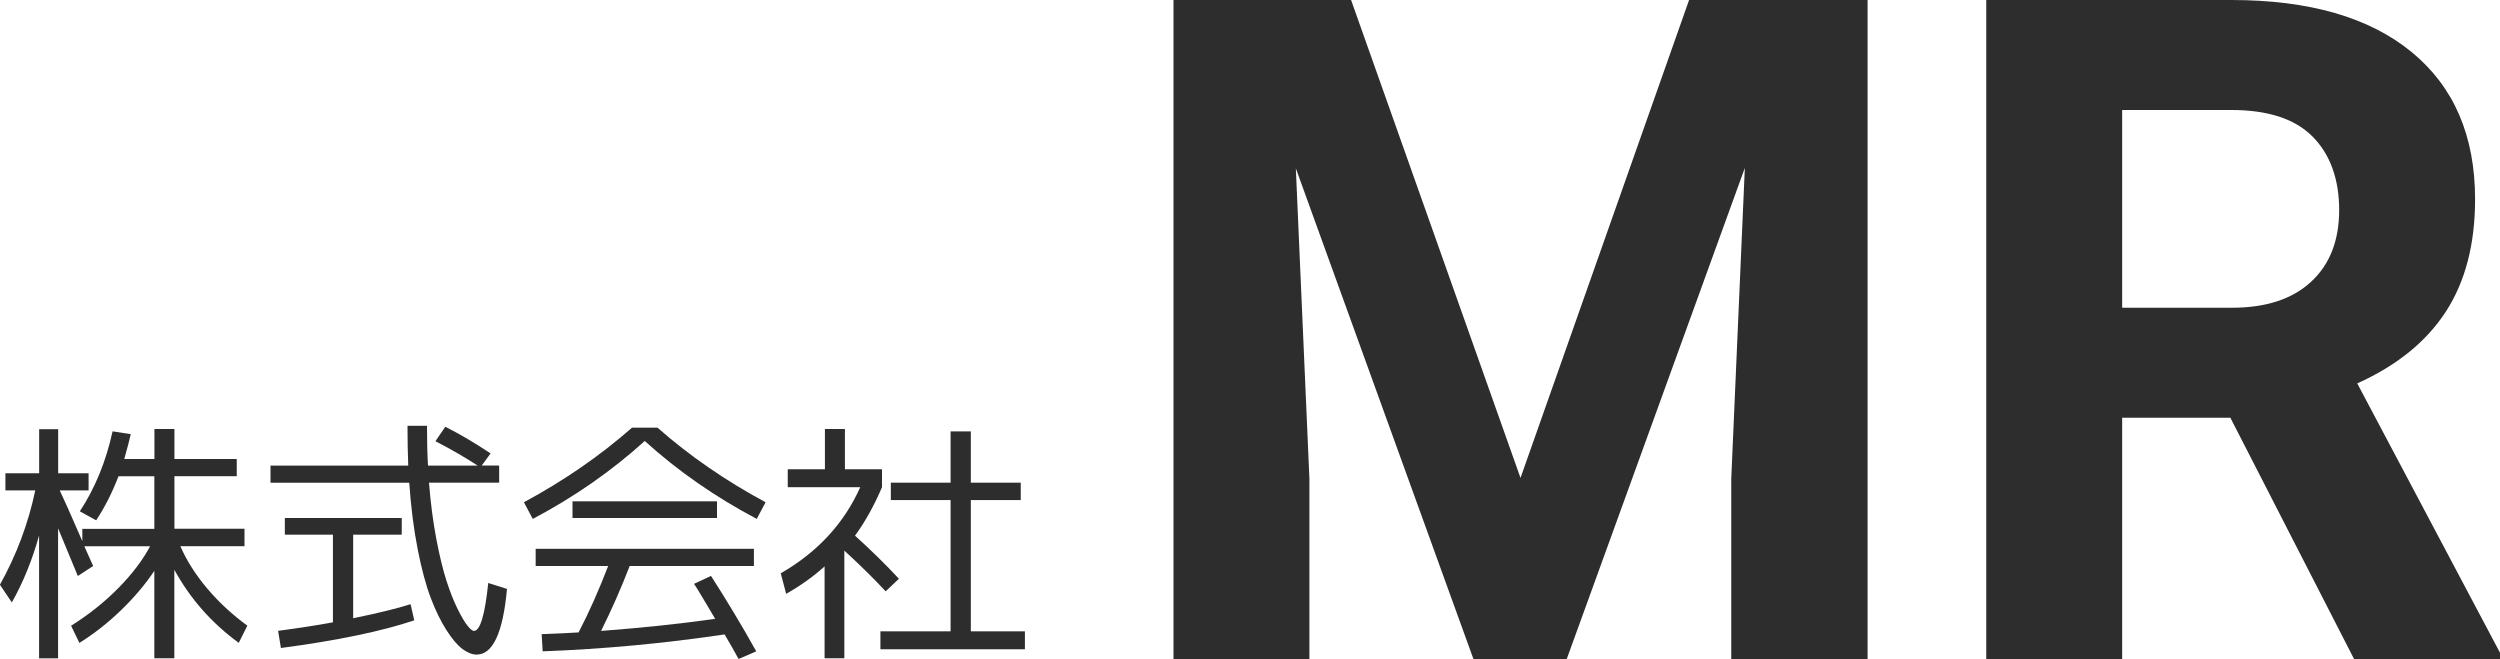 <?xml version="1.0" encoding="UTF-8"?>
<svg id="_レイヤー_1" data-name="レイヤー 1" xmlns="http://www.w3.org/2000/svg" width="300" height="79.08" viewBox="0 0 300 79.08">
  <defs>
    <style>
      .cls-1 {
        fill: #2d2d2d;
      }

      .cls-2 {
        isolation: isolate;
      }
    </style>
  </defs>
  <g id="MR-2" class="cls-2">
    <g class="cls-2">
      <path class="cls-1" d="M162.13,0l20.33,57.35L202.69,0h21.42v79.08h-16.36v-21.62l1.63-37.31-21.37,58.93h-11.2l-21.31-58.88,1.63,37.26v21.62h-16.31V0h21.31Z"/>
      <path class="cls-1" d="M267.65,50.13h-12.99v28.95h-16.31V0h29.41c9.35,0,16.56,2.08,21.64,6.25,5.07,4.16,7.61,10.05,7.61,17.65,0,5.4-1.17,9.89-3.51,13.5-2.34,3.6-5.88,6.47-10.63,8.61l17.13,32.32v.76h-17.51l-14.84-28.95ZM254.66,36.93h13.16c4.1,0,7.27-1.04,9.51-3.12,2.25-2.08,3.37-4.95,3.37-8.61s-1.06-6.66-3.18-8.8c-2.12-2.14-5.37-3.2-9.76-3.2h-13.1v23.73Z"/>
    </g>
  </g>
  <g id="_株式会社-2" data-name="株式会社-2" class="cls-2">
    <g class="cls-2">
      <path class="cls-1" d="M29.34,63.45v2.09h-7.7c.75,1.72,1.82,3.41,3.21,5.06,1.39,1.65,3,3.14,4.83,4.48l-1.03,2.06c-3.24-2.36-5.82-5.28-7.73-8.77v10.62h-2.4v-10.49c-1.08,1.62-2.41,3.19-3.98,4.71s-3.24,2.83-5.01,3.94l-1-2.06c2.12-1.33,4.01-2.84,5.66-4.51,1.65-1.67,2.93-3.35,3.82-5.03h-7.89c.35.8.71,1.59,1.06,2.37l-1.84,1.2c-.19-.47-.98-2.38-2.37-5.72v15.6h-2.28v-14.74c-.83,2.97-1.92,5.65-3.27,8.03l-1.43-2.12c2-3.59,3.41-7.36,4.24-11.32H.65v-2.06h4.05v-5.29h2.28v5.29h3.65v2.06h-3.46c.37.76,1.28,2.79,2.71,6.09v-1.48h8.64v-6.31h-4.3c-.75,1.95-1.64,3.71-2.68,5.29l-1.96-1.08c1.83-2.79,3.14-5.99,3.93-9.6l2.18.34c-.15.68-.41,1.67-.78,2.98h3.62v-3.6h2.4v3.6h7.48v2.06h-7.48v6.31h8.42Z"/>
      <path class="cls-1" d="M52.26,52.93l1.18-1.72c1.81.92,3.62,1.99,5.43,3.2l-1.06,1.45h2.09v2.06h-8.42c.19,2.4.48,4.64.87,6.71.39,2.07.81,3.76,1.23,5.08.43,1.31.87,2.44,1.34,3.38.47.94.87,1.62,1.2,2.02.33.4.58.6.75.6.75,0,1.32-1.92,1.72-5.75l2.25.71c-.48,5.25-1.69,7.88-3.65,7.88-.52,0-1.08-.22-1.68-.66-.6-.44-1.24-1.19-1.92-2.25-.68-1.06-1.31-2.34-1.89-3.86-.58-1.52-1.11-3.48-1.58-5.88-.47-2.4-.81-5.06-1.01-7.97h-16.65v-2.06h16.53c-.06-1.5-.09-3.09-.09-4.77h2.34c0,1.85.04,3.44.12,4.77h5.96c-1.48-.96-3.16-1.94-5.05-2.92ZM48.21,62.16v2h-5.83v10.03c3.01-.62,5.31-1.18,6.89-1.69l.44,1.94c-3.89,1.31-9.22,2.42-16,3.32l-.34-2.06c2.49-.33,4.69-.67,6.58-1.02v-10.52h-5.77v-2h14.03Z"/>
      <path class="cls-1" d="M78.9,51.32c3.85,3.39,8.17,6.37,12.97,8.95l-1.06,2c-4.97-2.63-9.45-5.74-13.44-9.35-3.99,3.61-8.47,6.73-13.44,9.35l-1.06-2c4.8-2.59,9.13-5.57,12.97-8.95h3.06ZM83.29,70.06l2.03-.95c1.91,2.97,3.72,5.99,5.43,9.05l-2.12.92c-.5-.92-1.06-1.91-1.68-2.95-7.32,1.09-14.59,1.76-21.83,2.03l-.12-2.06c2.06-.08,3.53-.15,4.43-.21,1.25-2.4,2.43-5.06,3.55-7.97h-8.7v-2.06h26.19v2.06h-14.91c-1.02,2.65-2.16,5.24-3.43,7.79,4.91-.37,9.47-.85,13.69-1.45-.19-.33-.46-.78-.81-1.37-.35-.58-.67-1.11-.94-1.57-.27-.46-.53-.88-.78-1.25ZM68.7,62.16v-2h17.34v2h-17.34Z"/>
      <path class="cls-1" d="M101.38,56.31h4.46v2.15c-.94,2.21-2.02,4.15-3.24,5.82,1.95,1.76,3.71,3.49,5.27,5.17l-1.59,1.51c-1.39-1.5-3.05-3.13-4.96-4.89v12.92h-2.37v-11.02c-1.37,1.23-2.91,2.33-4.61,3.29l-.65-2.46c4.43-2.56,7.61-6.01,9.54-10.34h-8.7v-2.15h4.46v-4.83h2.4v4.83ZM116.5,75.76h6.49v2.15h-17.34v-2.15h8.42v-15.75h-7.17v-2.09h7.17v-6.15h2.43v6.15h5.99v2.09h-5.99v15.75Z"/>
    </g>
  </g>
</svg>